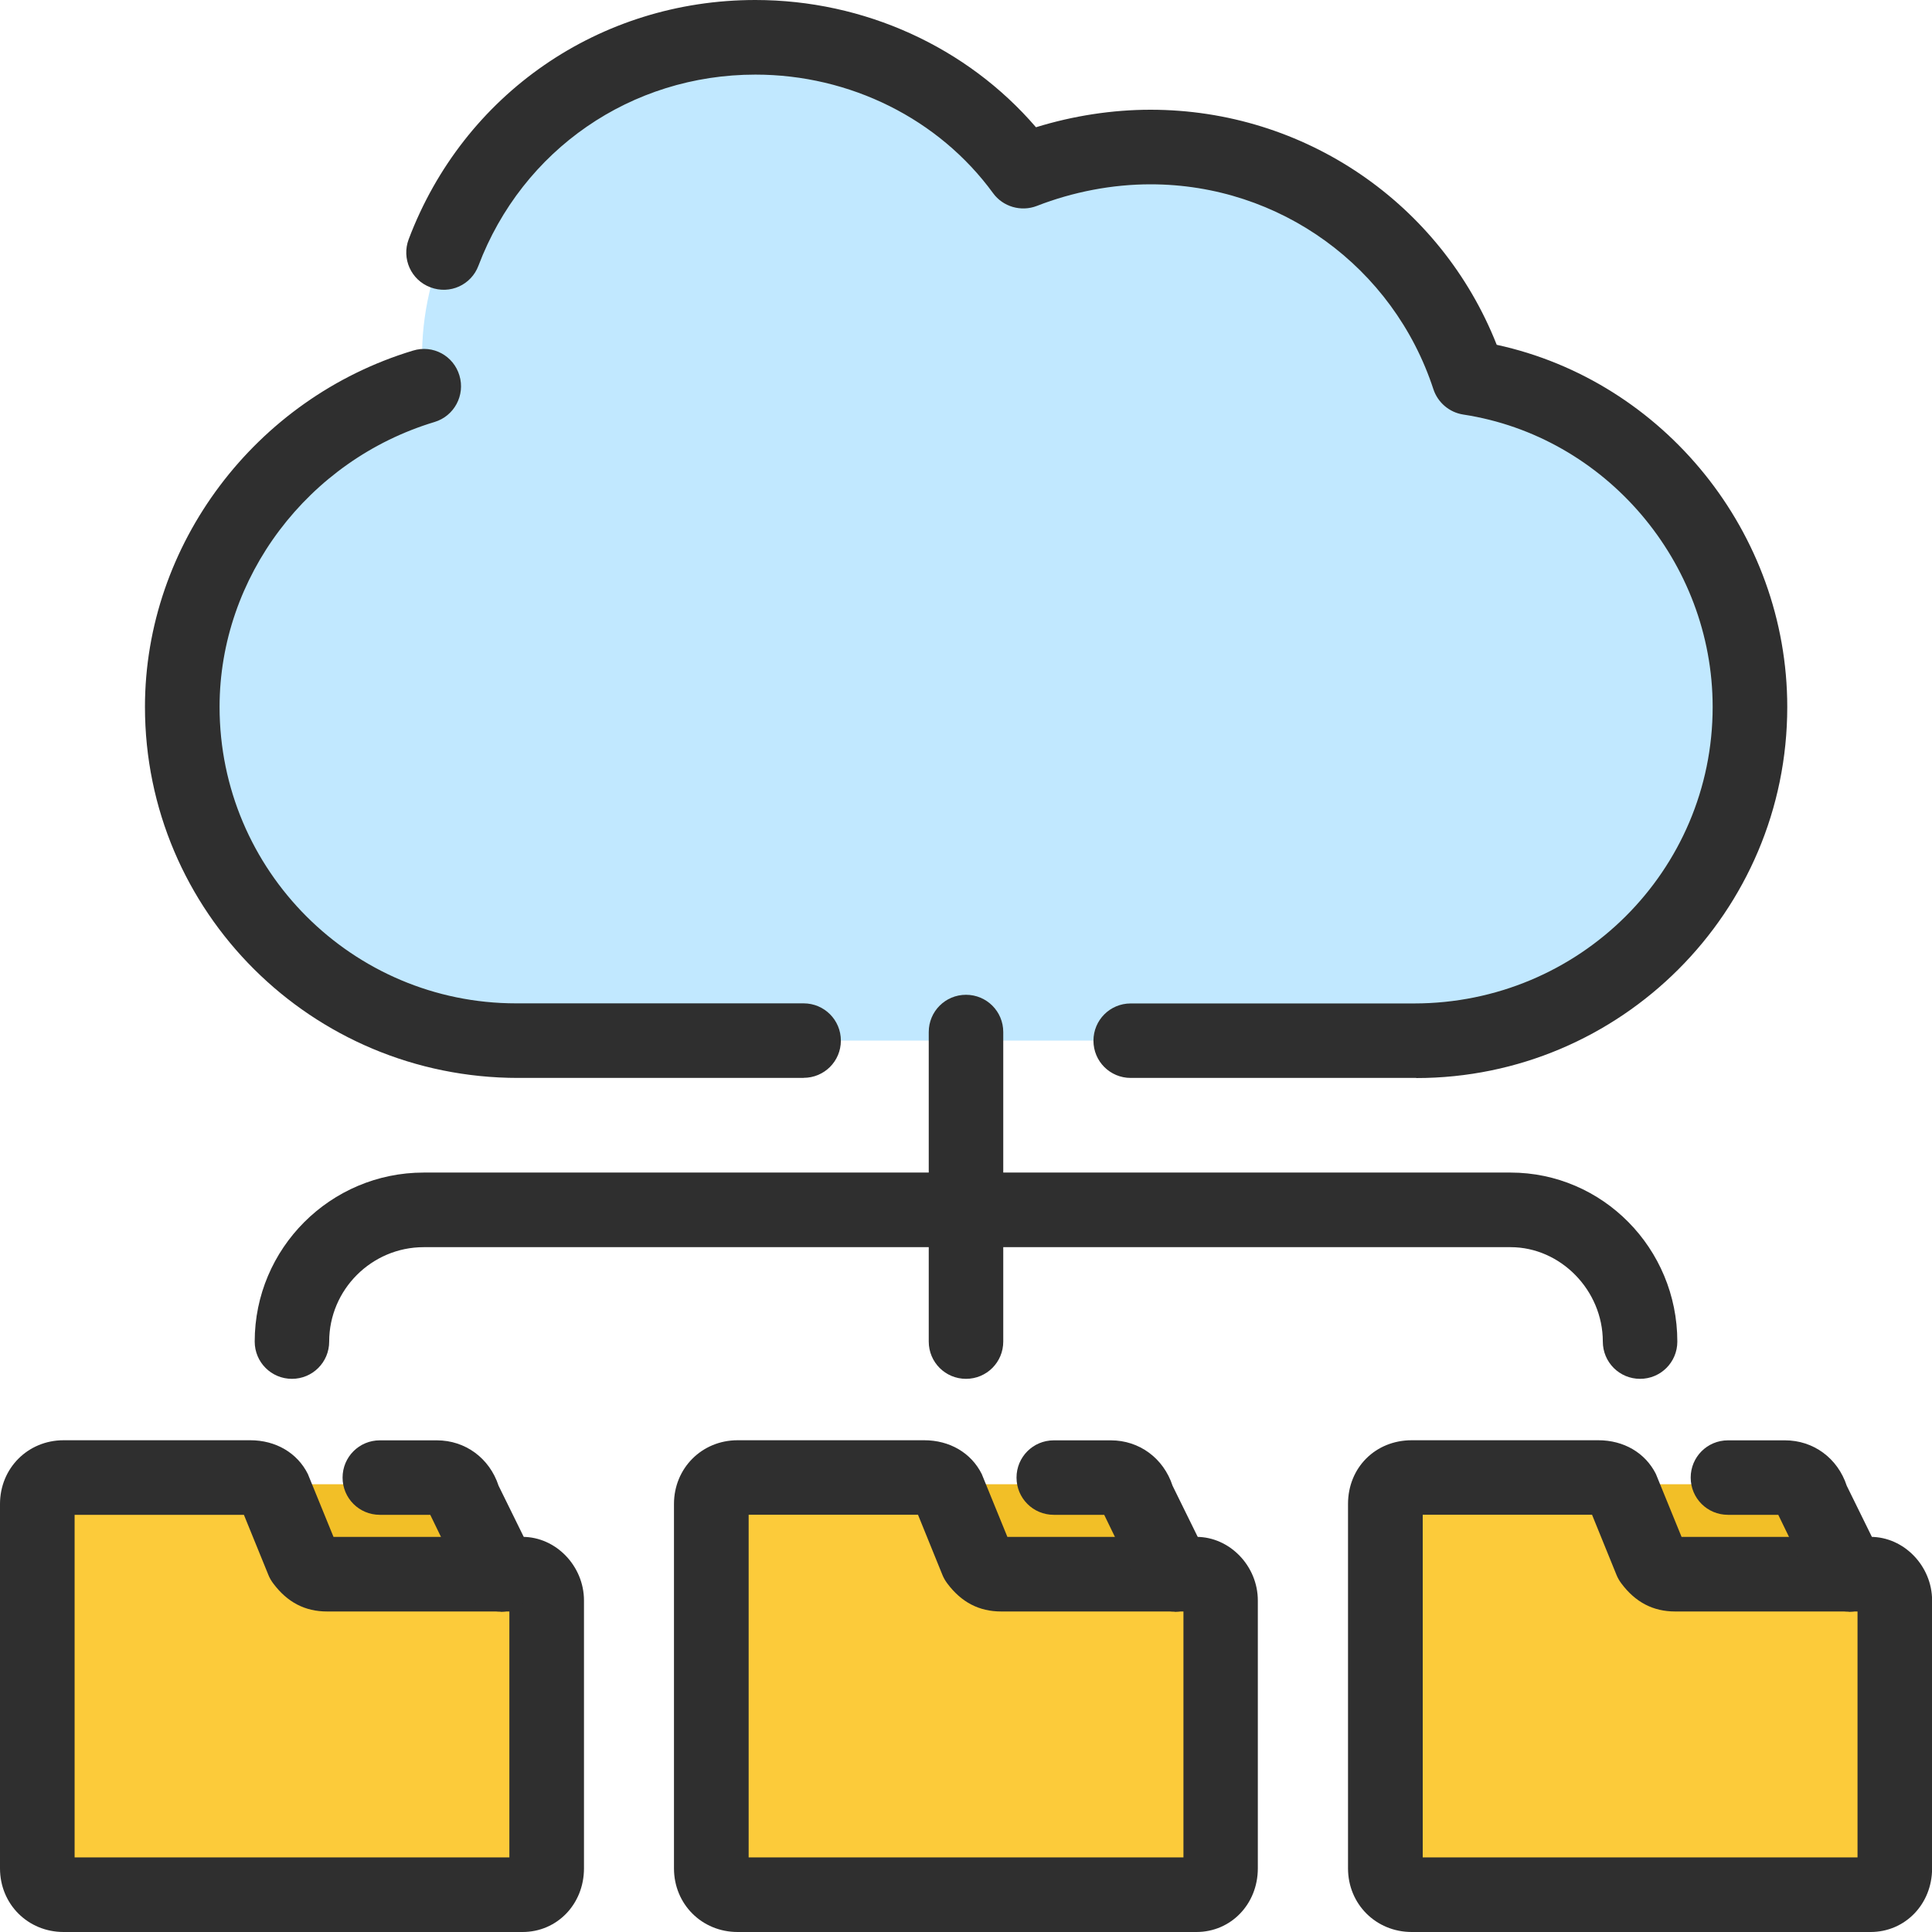 <svg width="60" height="60" viewBox="0 0 60 60" fill="none" xmlns="http://www.w3.org/2000/svg">
<g id="_&#231;&#147;&#166;?1" clip-path="url(#clip0_455_3899)">
<path id="Vector" fill-rule="evenodd" clip-rule="evenodd" d="M13.159 11.999C8.863 13.293 5.659 17.248 5.659 21.953C5.659 27.68 10.295 32.317 16.022 32.317H43.978C49.705 32.317 54.342 27.68 54.342 21.953C54.342 16.77 50.524 12.474 45.613 11.724C44.25 7.566 40.364 4.564 35.724 4.564C34.361 4.564 32.998 4.836 31.77 5.315C29.928 2.792 26.861 1.157 23.451 1.157C17.792 1.157 12.54 6.203 13.156 11.999H13.159Z" fill="#C1E8FF"/>
<path id="Vector_2" fill-rule="evenodd" clip-rule="evenodd" d="M15.272 49.092L14.181 46.707C13.978 46.297 13.703 46.094 13.362 46.094H6.271V50.459H15.272V49.096V49.092Z" fill="#F2BF27"/>
<path id="Vector_3" fill-rule="evenodd" clip-rule="evenodd" d="M9.954 49.093H15.954C16.363 49.093 16.704 49.433 16.704 49.843V58.093C16.704 58.503 16.363 58.843 15.954 58.843H1.907C1.498 58.843 1.157 58.503 1.157 58.093V46.91C1.157 46.432 1.498 46.091 1.907 46.091H7.703C7.975 46.091 8.25 46.229 8.385 46.501L9.273 48.683C9.41 48.955 9.682 49.093 9.954 49.093Z" fill="#FCCB3A"/>
<path id="Vector_4" fill-rule="evenodd" clip-rule="evenodd" d="M36.206 49.092L35.115 46.707C34.911 46.297 34.636 46.094 34.295 46.094H27.205V50.459H36.206V49.096V49.092Z" fill="#F2BF27"/>
<path id="Vector_5" fill-rule="evenodd" clip-rule="evenodd" d="M30.888 49.093H36.887C37.297 49.093 37.637 49.433 37.637 49.843V58.093C37.637 58.503 37.297 58.843 36.887 58.843H22.841C22.431 58.843 22.09 58.503 22.09 58.093V46.91C22.09 46.432 22.431 46.091 22.841 46.091H28.637C28.909 46.091 29.181 46.229 29.318 46.501L30.206 48.683C30.344 48.955 30.616 49.093 30.888 49.093Z" fill="#FCCB3A"/>
<path id="Vector_6" fill-rule="evenodd" clip-rule="evenodd" d="M57.139 49.092L56.048 46.707C55.845 46.297 55.57 46.094 55.229 46.094H48.139V50.459H57.139V49.096V49.092Z" fill="#F2BF27"/>
<path id="Vector_7" fill-rule="evenodd" clip-rule="evenodd" d="M51.822 49.093H57.821C58.231 49.093 58.572 49.433 58.572 49.843V58.093C58.572 58.503 58.231 58.843 57.821 58.843H43.775C43.365 58.843 43.024 58.503 43.024 58.093V46.91C43.024 46.432 43.365 46.091 43.775 46.091H49.571C49.843 46.091 50.118 46.229 50.252 46.501L51.14 48.683C51.278 48.955 51.55 49.093 51.822 49.093Z" fill="#FCCB3A"/>
<path id="Vector_8" d="M37.159 60H22.907C21.797 60 20.931 59.134 20.931 58.024V46.707C20.931 45.597 21.797 44.728 22.907 44.728H28.703C29.491 44.728 30.16 45.119 30.488 45.775L31.285 47.729H37.156C38.191 47.729 39.063 48.633 39.063 49.705V58.024C39.063 59.134 38.228 60 37.156 60H37.159ZM23.25 57.683H36.753V50.046H31.094C30.407 50.046 29.856 49.761 29.415 49.17C29.356 49.089 29.306 49.005 29.268 48.911L28.509 47.041H23.25V57.68V57.683Z" fill="#2F2F2F"/>
<path id="Vector_9" d="M36.478 50.049C36.046 50.049 35.637 49.808 35.433 49.395L34.292 47.044H32.726C32.085 47.044 31.569 46.529 31.569 45.888C31.569 45.247 32.085 44.731 32.726 44.731H34.499C35.38 44.731 36.134 45.284 36.415 46.141L37.519 48.386C37.797 48.961 37.559 49.658 36.984 49.936C36.818 50.017 36.65 50.055 36.478 50.055V50.049Z" fill="#2F2F2F"/>
<path id="Vector_10" d="M58.093 60H43.843C42.733 60 41.864 59.134 41.864 58.024V46.707C41.864 45.578 42.715 44.728 43.843 44.728H49.639C50.427 44.728 51.096 45.119 51.425 45.775L52.222 47.729H58.093C59.128 47.729 60.003 48.633 60.003 49.705V58.024C60.003 59.134 59.165 60 58.093 60ZM44.181 57.683H57.687V50.046H52.025C51.34 50.046 50.79 49.761 50.349 49.17C50.29 49.089 50.24 49.005 50.202 48.911L49.442 47.041H44.184V57.68L44.181 57.683Z" fill="#2F2F2F"/>
<path id="Vector_11" d="M57.411 50.049C56.98 50.049 56.571 49.808 56.367 49.395L55.226 47.044H53.663C53.022 47.044 52.506 46.529 52.506 45.888C52.506 45.247 53.022 44.731 53.663 44.731H55.436C56.317 44.731 57.071 45.284 57.352 46.141L58.456 48.386C58.734 48.961 58.496 49.658 57.921 49.936C57.755 50.017 57.587 50.055 57.415 50.055L57.411 50.049Z" fill="#2F2F2F"/>
<path id="Vector_12" d="M16.229 60H1.976C0.866 60 0 59.134 0 58.024V46.707C0 45.597 0.866 44.728 1.976 44.728H7.772C8.563 44.728 9.232 45.119 9.56 45.775L10.357 47.729H16.229C17.263 47.729 18.136 48.633 18.136 49.705V58.024C18.136 59.134 17.301 60 16.229 60ZM2.317 57.683H15.819V50.046H10.157C9.473 50.046 8.922 49.761 8.482 49.17C8.422 49.089 8.372 49.005 8.335 48.911L7.575 47.045H2.317V57.68V57.683Z" fill="#2F2F2F"/>
<path id="Vector_13" d="M15.547 50.049C15.116 50.049 14.706 49.808 14.503 49.395L13.362 47.044H11.795C11.155 47.044 10.639 46.529 10.639 45.888C10.639 45.247 11.155 44.731 11.795 44.731H13.568C14.45 44.731 15.203 45.284 15.484 46.141L16.588 48.386C16.866 48.961 16.629 49.658 16.053 49.936C15.888 50.017 15.719 50.055 15.547 50.055V50.049Z" fill="#2F2F2F"/>
<path id="Vector_14" d="M30 42.821C29.359 42.821 28.843 42.305 28.843 41.664V32.051C28.843 31.41 29.359 30.894 30 30.894C30.641 30.894 31.157 31.41 31.157 32.051V41.664C31.157 42.305 30.641 42.821 30 42.821Z" fill="#2F2F2F"/>
<path id="Vector_15" d="M50.934 42.821C50.293 42.821 49.777 42.305 49.777 41.664C49.777 40.073 48.467 38.732 46.913 38.732H13.159C11.542 38.732 10.223 40.051 10.223 41.664C10.223 42.305 9.707 42.821 9.066 42.821C8.426 42.821 7.91 42.305 7.91 41.664C7.91 38.769 10.264 36.415 13.159 36.415H46.91C49.768 36.415 52.091 38.769 52.091 41.664C52.091 42.305 51.575 42.821 50.934 42.821Z" fill="#2F2F2F"/>
<path id="Vector_16" d="M43.981 33.476H35.115C34.474 33.476 33.958 32.961 33.958 32.32C33.958 31.679 34.474 31.163 35.115 31.163H43.912C49.058 31.163 53.188 27.033 53.188 21.956C53.188 17.454 49.858 13.549 45.444 12.874C45.013 12.809 44.653 12.502 44.516 12.089C43.271 8.285 39.739 5.724 35.731 5.724C34.546 5.724 33.327 5.956 32.198 6.396C31.71 6.584 31.147 6.421 30.841 5.999C29.159 3.692 26.399 2.317 23.46 2.317C19.602 2.317 16.226 4.646 14.859 8.25C14.637 8.847 13.972 9.154 13.365 8.922C12.765 8.697 12.465 8.028 12.693 7.428C14.4 2.914 18.627 0 23.457 0C26.836 0 30.031 1.46 32.173 3.952C33.33 3.595 34.543 3.408 35.731 3.408C40.508 3.408 44.747 6.312 46.482 10.708C51.675 11.836 55.505 16.551 55.505 21.956C55.505 28.312 50.337 33.48 43.981 33.48V33.476ZM24.954 33.476H16.091C9.67 33.476 4.502 28.309 4.502 21.953C4.502 16.916 7.925 12.368 12.824 10.889C13.449 10.695 14.087 11.052 14.268 11.661C14.453 12.274 14.106 12.921 13.496 13.105C9.563 14.29 6.819 17.929 6.819 21.953C6.819 27.03 10.948 31.16 16.026 31.16H24.957C25.598 31.16 26.114 31.676 26.114 32.317C26.114 32.958 25.598 33.473 24.957 33.473L24.954 33.476Z" fill="#2F2F2F"/>
</g>
<defs>
<clipPath id="clip0_455_3899">
<rect width="60.003" height="60" fill="white"/>
</clipPath>
</defs>
</svg>

